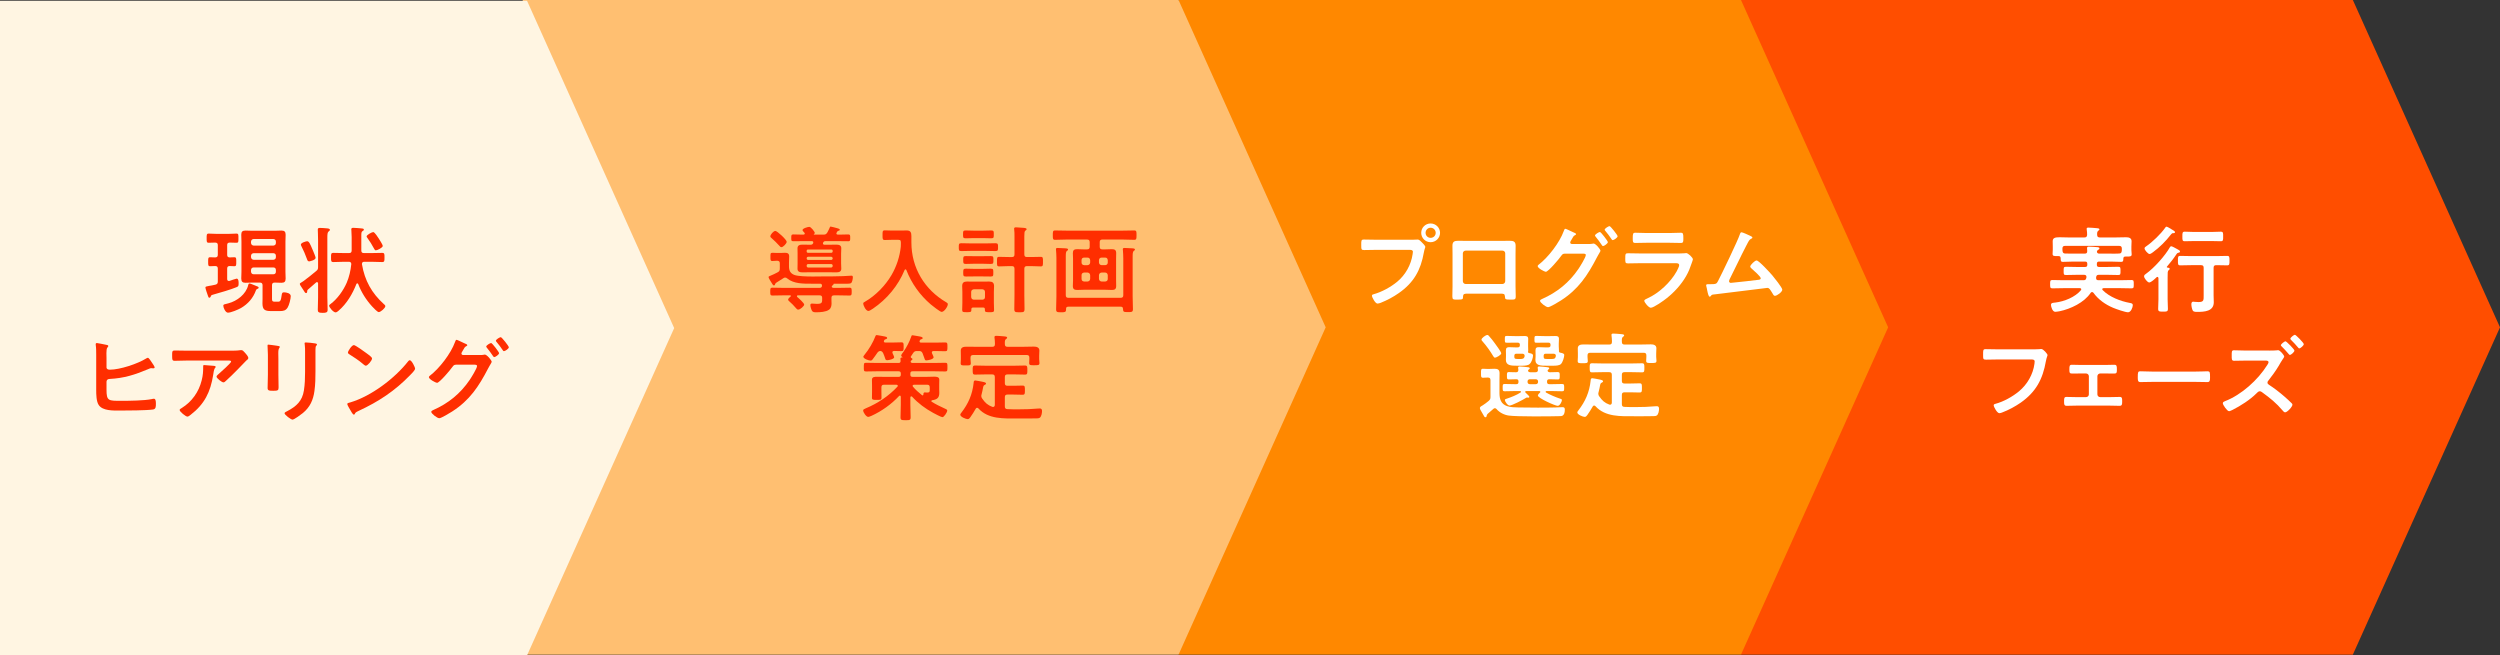 <?xml version="1.0" encoding="UTF-8"?>
<svg xmlns="http://www.w3.org/2000/svg" id="a" viewBox="0 0 740 194">
  <rect x="0" y="0" width="740" height="194" fill="#333333" stroke="none"/>
  <defs>
    <style>.b{fill:#fff5e2;}.c{fill:#f80;}.d{fill:#fff;}.e{fill:#ff4e00;}.f{fill:#ffbf71;}.g{fill:#ff2e00;}</style>
  </defs>
  <polygon class="e" points="696.442 0 515.333 0 515.333 193.775 696.442 193.775 740 96.888 696.442 0"></polygon>
  <polygon class="c" points="515.333 0 348.848 0 348.848 193.775 515.333 193.775 558.892 96.888 515.333 0"></polygon>
  <polygon class="f" points="348.848 0 154.731 0 154.731 193.775 348.848 193.775 392.406 96.888 348.848 0"></polygon>
  <polygon class="b" points="156 .224 0 .224 0 194 156 194 199.558 97.112 156 .224"></polygon>
  <path class="g" d="M67.243,75.413c0,.532.196.756.728.784.141,0,1.316-.056,1.372-.056.616,0,.589.336.589,1.344,0,.952.027,1.316-.561,1.316-.057,0-1.288-.057-1.4-.057-.531.028-.728.252-.728.784v3.024c0,.336.112.615.476.615.084,0,.168-.027.252-.027.309-.112,1.877-.672,2.072-.672.588,0,.588.979.588,1.399,0,.812-.084.924-.645,1.148-1.68.699-4.955,1.651-6.775,2.155-.7.196-.729.252-.84.616-.084.168-.196.336-.393.336-.252,0-.308-.195-.447-.616-.141-.392-.729-2.071-.729-2.38s.196-.336,1.092-.504c.448-.084,1.037-.14,1.877-.363.531-.141.699-.393.699-.952v-3.78c0-.532-.195-.756-.756-.784-.14,0-1.456.057-1.512.057-.616,0-.588-.364-.588-1.316,0-.98-.028-1.344.588-1.344.504,0,1.008.056,1.512.056.532-.028.756-.252.756-.784v-2.855c0-.504-.195-.729-.756-.756-.477,0-1.54.056-1.96.056-.616,0-.588-.42-.588-1.344,0-.952-.028-1.372.588-1.372.672,0,1.567.084,2.464.084h3.332c.896,0,1.792-.084,2.436-.084.617,0,.588.336.588,1.344,0,1.064.029,1.372-.588,1.372-.42,0-1.483-.056-1.987-.056-.56.027-.756.224-.756.756v2.855ZM75.755,85.942c-.812,2.268-2.353,4.032-4.424,5.235-.841.477-2.968,1.372-3.864,1.372-.729,0-1.372-1.456-1.372-2.071,0-.393.28-.393,1.513-.7,2.576-.672,5.207-2.688,5.852-5.348.057-.225.111-.532.393-.532.168,0,.504.14.783.252.561.224,1.148.448,1.708.7.112.056.224.168.224.308,0,.224-.336.336-.476.392-.224.112-.252.196-.336.393ZM77.715,84.43c0-.532-.252-.784-.783-.784h-2.381c-.615,0-1.232.056-1.848.056-.896,0-1.288-.308-1.288-1.26,0-.672.056-1.344.056-2.017v-8.903c0-.672-.056-1.344-.056-2.017,0-.924.336-1.26,1.26-1.26.616,0,1.261.057,1.876.057h6.859c.617,0,1.232-.057,1.877-.057.924,0,1.26.336,1.26,1.26,0,.673-.057,1.345-.057,2.017v8.903c0,.673.057,1.345.057,2.017,0,.924-.336,1.26-1.26,1.26-.616,0-1.26-.056-1.877-.056h-.139c-.533,0-.756.252-.756.784v4.115c0,.672.252.756.867.756h.868c.756,0,.896-.279,1.147-2.071.084-.532.225-.7.645-.7.699,0,2.016.252,2.016,1.12,0,.812-.476,2.688-.924,3.388-.561.896-1.26,1.036-2.268,1.036h-2.66c-1.82,0-2.52-.392-2.52-2.296,0-.448.027-.896.027-1.344v-4.004ZM80.906,72.698c.477-.056.757-.308.757-.784v-.392c0-.477-.28-.729-.757-.784h-5.823c-.476.056-.728.308-.784.784v.392c.057.477.309.729.784.784h5.823ZM75.083,74.938c-.476.056-.728.28-.784.784v.392c.057.476.309.728.784.784h5.823c.477-.057.757-.309.757-.784v-.392c0-.504-.28-.729-.757-.784h-5.823ZM75.083,79.165c-.476,0-.728.28-.784.756v.504c.057.477.309.757.784.757h5.823c.477,0,.757-.28.757-.757v-.504c0-.476-.28-.756-.757-.756h-5.823Z"></path>
  <path class="g" d="M94.15,71.213c0-1.287-.084-3.136-.084-3.275,0-.448.309-.477.672-.477.477,0,1.652.084,2.156.141.252.027.756.084.756.448,0,.224-.252.336-.392.476-.336.28-.364.84-.364,1.932v17.528c0,1.231.084,2.492.084,3.724,0,.784-.447.896-1.455.896-1.205,0-1.457-.225-1.457-.896,0-1.26.084-2.492.084-3.724v-4.116c0-.028-.027-.364-.308-.364-.112,0-.168.028-.252.084-.812.729-1.624,1.456-2.437,2.128-.111.112-.223.196-.223.505,0,.224-.057.531-.336.531-.141,0-.281-.111-.365-.224-.027-.028-.14-.196-.279-.448-.364-.56-.812-1.231-.896-1.372-.111-.168-.308-.476-.308-.672,0-.168.168-.28.476-.448.141-.084.336-.195.532-.336,1.036-.756,2.912-2.212,3.864-3.052.476-.392.531-.616.531-1.231v-7.757ZM91.52,77.373c-.449,0-.533-.363-.672-.728-.421-1.176-1.009-2.576-1.597-3.696-.056-.14-.196-.364-.196-.532,0-.588,1.596-1.008,1.848-1.008.588,0,.896.812,1.597,2.437.028.084.084.224.168.392.28.672.756,1.792.756,2.072,0,.7-1.792,1.063-1.903,1.063ZM103.979,78.129c0-.447-.308-.644-.728-.644h-1.372c-1.064,0-2.128.084-3.191.084-.729,0-.701-.364-.701-1.372s-.027-1.344.701-1.344c1.063,0,2.127.056,3.191.056h1.428c.561,0,.784-.224.784-.784v-3.947c0-.673-.028-1.345-.084-2.017,0-.084-.028-.195-.028-.28,0-.363.252-.447.561-.447.477,0,2.24.14,2.688.195.225.028.477.084.477.364,0,.196-.168.252-.364.393-.364.224-.392.504-.392,1.456v4.283c0,.561.224.784.783.784h2.185c1.063,0,2.128-.056,3.192-.056.728,0,.699.336.699,1.344s.028,1.372-.699,1.372c-1.064,0-2.129-.084-3.192-.084h-2.101c-.363,0-.672.168-.672.588v.168c.812,4.788,2.885,8.54,6.496,11.788.168.14.42.336.42.588,0,.56-1.371,1.764-1.959,1.764-.393,0-1.652-1.344-1.961-1.68-1.764-1.932-3.191-4.2-4.115-6.636-.057-.112-.141-.196-.281-.196-.111,0-.195.084-.252.196-1.147,2.939-2.855,5.824-5.264,7.896-.224.196-.588.504-.896.504-.644,0-1.904-1.456-1.904-1.987,0-.196.224-.364.392-.477,2.045-1.512,3.809-4.004,4.816-6.328.729-1.735,1.148-3.556,1.344-5.46v-.084ZM111.259,74.098c-.252,0-.392-.225-.504-.448-.616-1.148-1.315-2.296-2.101-3.36-.055-.084-.139-.195-.139-.308,0-.448,1.567-1.288,1.959-1.288.448,0,1.4,1.568,1.652,1.932.225.336,1.176,1.849,1.176,2.156,0,.532-1.624,1.316-2.044,1.316Z"></path>
  <path class="g" d="M31.528,115.31c0,3.416.56,3.332,4.425,3.332,2.323,0,6.747-.056,8.932-.504.224-.057.447-.112.672-.112.504,0,.588.672.588,1.456,0,.98-.028,1.624-.896,1.736-1.932.279-7.672.308-9.828.308-1.875,0-5.012.112-6.188-1.624-.729-1.036-.756-3.191-.756-4.452v-10.443c0-.98,0-1.988-.141-2.94v-.224c0-.196.168-.309.309-.309.252,0,2.38.448,2.8.532.224.028.616.084.616.364,0,.168-.112.252-.252.42-.252.28-.309.924-.309,1.708,0,.448.028.952.028,1.456v2.716c0,.56.504.7.979.7,2.996,0,8.232-1.736,10.781-3.332.139-.056.336-.196.475-.196.309,0,.98,1.092,1.148,1.344s.868,1.232.868,1.513c0,.195-.224.279-.392.279s-.42-.056-.616-.056c-.28,0-.7.196-.952.308-3.947,1.652-7.084,2.66-11.396,2.885-.531.027-.84.252-.896.783v2.353Z"></path>
  <path class="g" d="M68.152,103.802c.925,0,2.017,0,2.912-.141.113-.027.225-.027.365-.027.42,0,.699.364,1.035.728.336.364,1.036,1.12,1.036,1.624,0,.309-.392.588-.616.756-.168.141-2.268,2.324-2.604,2.688-.98,1.008-2.436,2.436-3.473,3.359-.195.168-.392.393-.672.393-.476,0-2.043-1.232-2.043-1.708,0-.28.504-.672.699-.84.504-.448,3.612-3.192,3.612-3.584s-.616-.336-.868-.336h-12.012c-1.288,0-2.549.084-3.809.084-.728,0-.756-.309-.756-1.429v-.56c0-.728.057-1.064.7-1.064,1.288,0,2.576.057,3.864.057h12.627ZM63.253,108.282c.196.028.589.028.589.336,0,.112-.084.196-.169.28-.364.392-.476,1.484-.56,2.016-.812,5.124-2.549,8.681-6.721,11.9-.224.168-.615.504-.924.504-.476,0-2.295-1.456-2.295-1.96,0-.252.279-.364.672-.616,2.967-1.848,5.012-4.76,5.852-8.147.392-1.513.447-2.632.447-4.172,0-.225,0-.364.281-.364.363,0,2.407.168,2.827.224Z"></path>
  <path class="g" d="M82.404,110.886c0,1.26.057,2.548.057,3.808,0,.868-.252.98-1.568.98s-1.68-.084-1.68-.84c0-1.316.084-2.604.084-3.921v-5.907c0-.756-.057-1.484-.084-2.212,0-.168-.027-.336-.027-.504,0-.196.055-.28.252-.28.279,0,2.016.252,2.407.308.588.112.979.112.979.364,0,.112-.084.224-.14.308-.252.336-.308.756-.308,1.624,0,.42.027.924.027,1.568v4.704ZM93.381,109.794c0,1.987-.028,3.976-.309,5.964-.363,2.66-1.315,4.76-3.416,6.496-.476.392-2.576,1.96-3.08,1.96-.42,0-2.352-1.4-2.352-1.904,0-.252.532-.477.756-.588,2.744-1.428,4.508-3.024,4.984-6.188.279-1.792.336-3.611.336-5.403v-6.076c0-.645,0-1.288-.084-1.933-.027-.14-.057-.336-.057-.476,0-.224.113-.28.336-.28.477,0,2.24.168,2.772.28.224.056.56.084.56.336,0,.168-.111.252-.252.393-.168.168-.195.756-.195,1.203v6.217Z"></path>
  <path class="g" d="M122.865,109.121c0,.477-1.119,1.568-1.483,1.933-4.536,4.676-9.296,7.812-15.204,10.556-.924.448-.952.477-1.176.952-.057.112-.141.168-.28.168-.308,0-.896-1.12-1.092-1.456-.168-.28-.841-1.4-.841-1.68,0-.309.505-.364.869-.477,6.188-1.819,13.188-7.111,17.164-12.18.111-.14.279-.308.476-.308.56,0,1.567,2.071,1.567,2.491ZM108.418,104.502c.363.252,1.707,1.176,1.707,1.596,0,.644-1.315,2.156-1.848,2.156-.224,0-.756-.42-1.119-.757-.785-.699-2.717-1.987-3.725-2.604-.224-.14-.447-.28-.447-.532,0-.42,1.119-2.212,1.764-2.212.447,0,3.136,1.96,3.668,2.353Z"></path>
  <path class="g" d="M142.073,105.09c.392,0,.756,0,1.12-.084.111-.028.195-.057.309-.057.615,0,2.043,1.708,2.043,2.156,0,.112-.14.308-.336.672-.168.309-.447.729-.728,1.288-2.772,5.348-5.46,9.408-10.64,12.74-.616.392-3.221,1.988-3.809,1.988-.645,0-2.38-1.372-2.38-1.876,0-.28.364-.448.56-.532,4.508-1.988,8.064-4.872,10.836-8.96.449-.672,2.156-3.389,2.156-4.088,0-.364-.476-.393-.867-.393h-5.32c-.561.057-.672.057-1.176.756-.504.757-3.752,4.62-4.48,4.62-.363,0-2.408-1.063-2.408-1.68,0-.168.112-.28.252-.392,2.885-2.213,6.244-6.58,7.477-9.996.111-.28.224-.672.447-.672.196,0,1.344.56,1.988.867.168.084.28.141.364.168.336.141.84.309.84.561,0,.168-.28.28-.42.364-.336.195-.448.42-.728.924-.112.195-.225.392-.393.672-.084.14-.195.336-.195.504,0,.28.224.42.476.448h5.012ZM147.729,104.53c0,.42-1.093,1.176-1.429,1.176-.168,0-.252-.168-.363-.308-.561-.84-1.176-1.68-1.82-2.464-.084-.112-.195-.224-.195-.364,0-.336,1.147-1.036,1.455-1.036s2.353,2.688,2.353,2.996ZM150.613,102.794c0,.42-1.092,1.147-1.428,1.147-.196,0-.28-.14-.364-.28-.56-.812-1.204-1.735-1.849-2.464-.084-.084-.195-.224-.195-.336,0-.363,1.148-1.063,1.456-1.063.28,0,2.38,2.632,2.38,2.996Z"></path>
  <path class="g" d="M232.391,82.158c-.196,0-.336.056-.477.168-.699.448-1.4.896-2.128,1.344-.196.112-.252.225-.336.42-.056.196-.14.393-.364.393-.252,0-.336-.196-.615-.645-.196-.308-.98-1.512-.98-1.792,0-.224.225-.308.588-.448.7-.279,1.4-.615,2.072-.979.531-.28.672-.504.672-1.12v-1.54c0-.532-.225-.756-.784-.784-.448,0-1.036.084-1.428.084-.588,0-.56-.363-.56-1.176,0-.979-.028-1.26.588-1.26.476,0,.924.056,1.371.056h.925c.476,0,.952-.056,1.428-.056.756,0,1.231.224,1.231,1.063,0,.532-.056,1.093-.056,1.849v1.12c0,1.26.421,2.1,1.652,2.548,1.036.363,3.388.447,5.403.447,1.008,0,1.933-.027,2.549-.027,2.1,0,4.228,0,6.328-.084.252,0,2.352-.141,2.576-.141.307,0,.392.168.392.477,0,.42-.169,1.512-.56,1.735-.252.141-.673.169-1.037.169h-4.004c-.084,0-.111.056-.111.14-.028.196-.112.252-.336.392-.028.028-.084.084-.141.112-.027.084-.056.14-.056.224,0,.28.308.336.532.364h1.428c1.12,0,2.212-.056,3.332-.056.588,0,.615.279.615,1.147,0,.896-.027,1.177-.615,1.177-1.12,0-2.212-.057-3.332-.057h-1.26c-.532,0-.784.196-.784.729-.028.56.028,1.092.028,1.651,0,.7-.141,1.429-.756,1.876-.924.672-2.66.756-3.809.756-.447,0-.98,0-1.232-.447-.224-.393-.476-1.232-.476-1.681,0-.279.14-.447.448-.447.14,0,.363,0,.531.027.252.028.617.057.925.057,1.567,0,1.624-.309,1.596-1.765,0-.531-.224-.756-.784-.756h-6.384c-.252,0-.308.141-.308.225,0,.111.027.14.084.252.42.336,2.072,1.819,2.072,2.268,0,.392-1.148,1.484-1.793,1.484-.279,0-.504-.28-.672-.477-.56-.672-1.287-1.399-1.96-1.988-.14-.14-.336-.279-.336-.504,0-.308.505-.728.728-.896.057-.056.084-.112.084-.196,0-.14-.111-.168-.223-.168h-1.933c-1.12,0-2.212.057-3.332.057-.588,0-.616-.28-.616-1.148,0-.896.028-1.176.616-1.176,1.12,0,2.212.056,3.332.056h10.64c.393,0,.729-.168.729-.616v-.14c-.057-.336-.225-.476-.561-.476h-2.464c-2.407,0-5.348.056-7.28-1.568-.195-.168-.363-.252-.615-.252ZM231.299,73.169c-.252,0-.449-.224-.588-.392-.729-.784-1.484-1.568-2.297-2.269-.195-.168-.392-.308-.392-.56,0-.477.924-1.596,1.483-1.596.532,0,3.36,2.604,3.36,3.22,0,.504-1.063,1.596-1.567,1.596ZM243.646,71.797c-.028.084-.057.168-.057.252,0,.309.225.364.448.393h1.372c.672,0,1.344-.028,2.016-.028.785,0,1.597.084,1.597,1.064,0,.531-.056,1.035-.056,1.54v2.995c0,.505.056,1.036.056,1.54,0,.952-.784,1.064-1.54,1.064-.7,0-1.4-.028-2.072-.028h-5.74c-.672,0-1.344.028-2.043.028-.757,0-1.568-.084-1.568-1.064,0-.531.027-1.035.027-1.54v-2.995c0-.505-.027-1.009-.027-1.513,0-.979.756-1.092,1.539-1.092.701,0,1.373.028,2.072.028h.28c.308,0,.476-.057.644-.309l.084-.111c.028-.084.057-.168.057-.28,0-.28-.225-.364-.448-.364h-2.94c-.867,0-1.735.028-2.604.028-.561,0-.531-.364-.531-.98,0-.699,0-1.036.56-1.036.868,0,1.735.057,2.575.057h.504c.168-.028.365-.084.365-.309,0-.084-.057-.14-.084-.224-.336-.392-.588-.588-.588-.812,0-.505,1.596-.952,2.016-.952.504,0,1.623,1.512,1.623,1.764,0,.196-.139.28-.279.392,0,0-.027.028-.027.057,0,.027,0,.056.084.084h2.771c.615,0,.812-.112,1.148-.616.223-.42.531-1.008.699-1.428.057-.141.084-.336.309-.336.168,0,1.596.392,1.903.476.224.056.784.196.784.477,0,.195-.195.224-.363.279-.197.057-.337.112-.421.309-.056.084-.112.195-.168.279-.028.084-.056.141-.056.225,0,.252.195.308.392.336h.56c.841,0,1.709-.057,2.576-.057.588,0,.561.364.561,1.036,0,.588.027.98-.532.98-.868,0-1.735-.028-2.604-.028h-4.172c-.308,0-.476.057-.644.336l-.056.084ZM246.11,74.822c.224-.028.336-.168.364-.364v-.224c-.028-.225-.141-.364-.364-.364h-7c-.196,0-.336.14-.336.364v.224c0,.196.14.336.336.364h7ZM239.223,75.997c-.28.028-.448.196-.448.448v.056c0,.28.168.42.448.448h6.804c.252-.028.42-.168.448-.448v-.056c-.028-.252-.196-.42-.448-.448h-6.804ZM239.223,78.154c-.28.027-.448.168-.448.448v.14c0,.252.168.42.448.448h6.804c.252-.028.42-.196.448-.448v-.14c-.028-.28-.196-.421-.448-.448h-6.804Z"></path>
  <path class="g" d="M266.662,72.217c0-.979,0-1.231-.783-1.231h-1.933c-.672,0-1.344.056-2.017.056-.728,0-.699-.364-.699-1.456,0-1.063-.028-1.399.699-1.399.645,0,1.345.056,2.017.056h3.052c.477,0,.924-.028,1.372-.028,1.147,0,1.4.588,1.4,1.652v1.876c0,7.56,3.892,14,10.388,17.78.225.14.393.252.393.531,0,.7-1.064,2.269-1.82,2.269-.477,0-2.744-1.82-3.221-2.212-3.191-2.717-5.711-6.244-7.224-10.164-.056-.112-.14-.225-.28-.225-.111,0-.195.112-.252.225-1.904,4.62-5.235,8.624-9.379,11.424-.673.448-1.064.672-1.345.672-.728,0-1.512-1.596-1.512-2.24,0-.224.196-.308.476-.476,3.137-1.792,6.049-4.76,7.868-7.868,1.513-2.576,2.464-5.488,2.772-8.428.027-.28.027-.532.027-.812Z"></path>
  <path class="g" d="M287.467,74.261c-.953,0-1.904.057-2.885.057-.783,0-.783-.252-.783-1.148,0-.924,0-1.176.783-1.176.98,0,1.932.056,2.885.056h4.283c.98,0,1.932-.056,2.885-.056.812,0,.783.308.783,1.176,0,.84.028,1.148-.783,1.148-.953,0-1.904-.057-2.885-.057h-4.283ZM291.526,91.537c0-.364-.168-.504-.504-.504h-2.996c-.336,0-.504.14-.504.504v.224c0,.672-.392.645-1.372.645-1.036,0-1.344,0-1.344-.672,0-.7.056-1.372.056-2.072v-3.248c0-.588-.056-1.148-.056-1.736,0-1.008.476-1.344,1.428-1.344.531,0,1.092.028,1.624.028h3.332c.532,0,1.063-.028,1.567-.028,1.008,0,1.484.336,1.484,1.372,0,.56-.056,1.148-.056,1.708v3.248c0,.7.056,1.372.056,2.072s-.336.672-1.344.672-1.372.027-1.372-.645v-.224ZM288.194,70.482c-.784,0-1.567.056-2.353.056s-.783-.252-.783-1.176c0-.868,0-1.148.756-1.148.812,0,1.596.057,2.38.057h2.828c.812,0,1.596-.057,2.38-.057.812,0,.756.309.756,1.148,0,.868.057,1.176-.756,1.176-.784,0-1.568-.056-2.38-.056h-2.828ZM288.139,78.07c-.784,0-1.568.056-2.269.056-.784,0-.756-.308-.756-1.176,0-.84-.028-1.148.728-1.148.785,0,1.541.028,2.297.028h2.884c.756,0,1.512-.028,2.269-.028.812,0,.756.309.756,1.148,0,.868.056,1.176-.756,1.176-.673,0-1.513-.056-2.269-.056h-2.884ZM288.278,81.822c-.784,0-1.597.027-2.38.027s-.784-.252-.784-1.147,0-1.176.784-1.176,1.596.056,2.38.056h2.576c.812,0,1.596-.056,2.407-.056s.756.308.756,1.147c0,.896.057,1.176-.756,1.176s-1.596-.027-2.407-.027h-2.576ZM290.799,88.709c.476-.056.756-.28.756-.784v-1.512c0-.476-.309-.728-.756-.784h-2.549c-.447.057-.783.309-.783.784v1.512c.056.504.308.729.783.784h2.549ZM303.202,75.297c0,.561.224.784.756.784h1.261c.924,0,1.875-.056,2.828-.056.699,0,.672.336.672,1.428,0,1.036.027,1.4-.645,1.4-.952,0-1.904-.084-2.855-.084h-1.261c-.532,0-.756.252-.756.783v7.756c0,1.372.056,2.772.056,4.145,0,.952-.279.979-1.512.979-1.203,0-1.512-.027-1.512-.951,0-1.4.056-2.772.056-4.173v-7.756c0-.531-.224-.783-.756-.783h-.924c-.952,0-1.904.084-2.856.084-.699,0-.644-.393-.644-1.4,0-1.064-.056-1.428.644-1.428.952,0,1.904.056,2.856.056h.924c.532,0,.756-.224.756-.784v-5.292c0-.756,0-1.512-.084-2.044-.028-.084-.028-.195-.028-.28,0-.308.225-.392.504-.392.141,0,.393.028.533.028.447.027.867.056,1.203.084.952.056,1.456.084,1.456.448,0,.195-.14.252-.364.42-.279.195-.308.783-.308,1.651v5.376Z"></path>
  <path class="g" d="M327.254,73.814c.616,0,1.232-.057,1.848-.057.869,0,1.289.252,1.289,1.177,0,.56-.028,1.119-.028,1.707v6.301c0,.56.028,1.147.028,1.708,0,.896-.393,1.176-1.232,1.176-.645,0-1.288-.056-1.904-.056h-6.552c-.616,0-1.231.056-1.848.056-.868,0-1.288-.252-1.288-1.176,0-.588.056-1.148.056-1.708v-6.301c0-.56-.056-1.119-.056-1.707,0-.896.393-1.177,1.26-1.177.616,0,1.26.057,1.876.057h1.063c.561,0,.785-.225.785-.784v-1.344c0-.532-.225-.784-.785-.784h-5.991c-1.147,0-2.296.084-3.472.084-.672,0-.672-.364-.672-1.372,0-1.036,0-1.4.672-1.4,1.176,0,2.324.057,3.472.057h16.491c1.148,0,2.324-.057,3.473-.057.7,0,.672.364.672,1.4,0,1.008,0,1.372-.672,1.372-1.148,0-2.296-.084-3.473-.084h-5.963c-.561,0-.785.252-.785.784v1.344c0,.56.225.784.785.784h.951ZM332.49,76.389c0-.783-.057-1.624-.111-2.352,0-.084-.029-.196-.029-.28,0-.336.281-.363.533-.363.504,0,1.764.084,2.352.111.224.028.699.028.699.364,0,.196-.111.252-.336.392-.308.252-.336.868-.336,1.792v11.593c0,1.287.084,2.548.084,3.836,0,.867-.308.896-1.455.896-1.289,0-1.457-.056-1.484-.952-.027-.448-.195-.644-.645-.644h-15.567c-.448,0-.644.195-.644.644v.168c0,.84-.393.84-1.484.84-1.148,0-1.456-.027-1.456-.896,0-1.26.084-2.492.084-3.752v-11.424c0-.784-.056-1.652-.112-2.324,0-.112-.027-.196-.027-.28,0-.336.252-.363.504-.363.504,0,1.82.084,2.352.111.252.028.729.028.729.364,0,.196-.141.28-.336.392-.309.225-.336.812-.336,1.736v11.368c0,.56.224.784.783.784h15.456c.56,0,.784-.225.784-.784v-10.977ZM321.906,78.49c.477-.057.729-.309.784-.784v-.7c-.056-.476-.308-.756-.784-.756h-1.008c-.477,0-.756.28-.756.756v.7c0,.476.279.728.756.784h1.008ZM322.69,81.457c-.056-.476-.308-.728-.784-.784h-1.008c-.477.057-.756.309-.756.784v1.092c0,.477.279.729.756.784h1.008c.477-.056.729-.308.784-.784v-1.092ZM325.295,77.705c.055.476.307.728.783.784h1.064c.476-.057.756-.309.756-.784v-.7c-.057-.476-.28-.756-.756-.756h-1.064c-.477,0-.729.28-.783.756v.7ZM326.078,80.673c-.477.057-.729.309-.783.784v1.092c.055.477.307.729.783.784h1.064c.476-.056.756-.308.756-.784v-1.092c-.057-.476-.28-.728-.756-.784h-1.064Z"></path>
  <path class="g" d="M272.178,101.054c0,.252.225.363.477.363h4.284c.952,0,1.876-.056,2.827-.056.701,0,.673.28.673,1.316,0,.951,0,1.288-.644,1.288-.896,0-1.877-.057-2.856-.057h-.589c-.279,0-.531.112-.531.42,0,.112.027.168.056.252s.084.196.169.364c.139.308.307.7.307.812,0,.588-1.707.924-2.184.924-.336,0-.392-.168-.588-.756-.111-.309-.252-.757-.504-1.372-.279-.532-.477-.645-1.064-.645h-.56c-.616,0-.812.112-1.176.616-.224.308-.42.644-.644.979-.057.057-.057.112-.057.169,0,.168.112.279.252.336.168.056.252.111.252.279,0,.196-.111.252-.308.393-.084.084-.224.224-.224.363,0,.309.363.393.588.393h6.299c1.121,0,2.269-.056,3.389-.056.645,0,.616.308.616,1.287,0,.952.028,1.288-.616,1.288-1.12,0-2.268-.056-3.389-.056h-6.299c-.477,0-.672.196-.672.644v.364c0,.448.195.645.672.645h3.976c.812,0,1.596-.057,2.407-.057.673,0,1.513.057,1.513.896,0,.336-.028.728-.028,1.399v1.456c0,.336.028.7.028,1.036,0,1.456-.616,1.96-2.101,2.185-.14.027-.252.111-.252.252,0,.111.057.168.141.224,1.176.728,2.464,1.372,3.724,1.932.421.196.841.336.841.645,0,.504-.953,1.96-1.429,1.96-.364,0-2.296-1.036-2.716-1.26-2.352-1.288-4.452-2.828-6.271-4.816-.057-.056-.141-.084-.225-.084-.195,0-.252.14-.279.308v2.185c0,1.231.084,2.464.084,3.695,0,.868-.309.868-1.513.868-1.176,0-1.483-.027-1.483-.868,0-1.231.084-2.464.084-3.695v-2.38c-.028-.168-.084-.336-.28-.336-.084,0-.14.056-.224.111-2.24,2.408-5.125,4.48-8.121,5.853-.279.111-.756.336-1.035.336-.588,0-1.484-1.344-1.484-1.904,0-.308.309-.42.812-.644,3.5-1.456,6.748-3.612,9.352-6.412.057-.084.084-.141.084-.252,0-.225-.195-.28-.393-.309h-3.668c-.56,0-.783.225-.783.784v1.26c0,.589.027,1.177.027,1.792,0,.673-.308.645-1.399.645-1.063,0-1.429.028-1.429-.645,0-.588.029-1.203.029-1.792v-1.735c0-.672-.029-1.344-.029-1.765,0-.924.869-.896,1.568-.896.756,0,1.54.028,2.297.028h4.004c.476,0,.672-.196.672-.645v-.364c0-.447-.196-.644-.672-.644h-6.272c-1.12,0-2.269.056-3.388.056-.645,0-.616-.336-.616-1.288,0-.979,0-1.287.616-1.287,1.119,0,2.268.056,3.388.056h6.272c.42,0,.615-.168.615-.616-.027-.196-.056-.504-.056-.644,0-.364.308-.364.56-.364.028,0,.084-.028.084-.056,0-.028-.027-.057-.056-.057-.168-.112-.364-.252-.364-.476s.504-.896.672-1.092c.952-1.4,1.764-2.912,2.297-4.48.084-.224.111-.42.363-.42.168,0,1.288.196,1.54.252,1.093.196,1.483.252,1.483.616,0,.196-.223.28-.363.308-.279.084-.364.112-.504.42-.028.084-.057.141-.057.225ZM261.622,101.054c0,.252.224.336.448.336h2.156c.896,0,1.82-.057,2.604-.057.672,0,.645.336.645,1.316s.027,1.288-.645,1.288c-.728,0-1.455-.056-2.184-.056-.28.027-.504.111-.504.42,0,.111.027.168.056.252.112.224.476,1.008.476,1.204,0,.531-1.623.867-2.043.867s-.533-.195-.617-.504c-.195-.588-.336-1.036-.588-1.567-.224-.42-.42-.616-.867-.672-.448.056-.645.252-.896.588-.363.588-.812,1.119-1.203,1.68-.225.308-.365.588-.785.588-.504,0-2.127-.56-2.127-1.148,0-.14.252-.447.336-.56,1.315-1.596,2.547-3.668,3.275-5.6.057-.169.168-.253.336-.253.336,0,1.988.364,2.408.421.279.056.7.111.7.476,0,.168-.224.252-.364.309-.309.084-.393.111-.561.447-.027.057-.056.141-.056.225ZM275.202,114.661c0-.56-.224-.784-.784-.784h-3.863c-.225.028-.42.084-.42.336,0,.084.056.168.111.252.729.896,1.764,1.792,2.688,2.521.057.028.084.056.168.056.141,0,.197-.14.225-.252,0-.308.028-.644.42-.644.084,0,.196,0,.252.027.141.028.28.028.448.028.756,0,.756-.336.756-.812v-.729Z"></path>
  <path class="g" d="M289.23,120.709c-.225,0-.336.141-.42.28-.504.868-1.008,1.708-1.596,2.52-.196.253-.42.561-.756.561-.533,0-2.213-.672-2.213-1.316,0-.195.168-.42.309-.588,2.072-2.688,3.275-5.403,3.64-8.819.028-.336.028-.729.476-.729.28,0,1.596.28,1.933.336.812.168,1.26.252,1.26.588,0,.168-.196.309-.336.364-.42.196-.448.336-.588,1.064-.084.392-.168.951-.392,1.764-.057.196-.084.308-.084.504,0,.308.111.504.279.756.868,1.232,1.568,1.904,2.996,2.437.084,0,.168.027.225.027.363,0,.476-.279.504-.588v-8.26c0-.56-.225-.784-.785-.784h-2.071c-.979,0-1.988.056-2.996.056-.7,0-.7-.363-.7-1.344,0-.952-.027-1.344.7-1.344,1.008,0,1.988.056,2.996.056h8.792c1.008,0,1.988-.056,2.996-.056.699,0,.699.364.699,1.344,0,1.036,0,1.344-.699,1.344-1.008,0-1.988-.056-2.996-.056h-2.184c-.561,0-.785.225-.785.784v1.82c0,.531.225.756.785.756h1.791c.896,0,1.765-.057,2.66-.057.729,0,.7.364.7,1.372,0,.98.028,1.345-.7,1.345-.896,0-1.764-.057-2.66-.057h-1.791c-.561,0-.785.225-.785.784v2.716c0,.504.168.784.729.812,1.204.084,2.408.056,3.612.056,1.708,0,3.696-.056,5.403-.224.196-.028.449-.028.672-.028.477,0,.589.392.589.784,0,.56-.169,1.624-.673,1.96-.252.196-.783.196-1.119.196-.924.027-1.848.027-2.772.027h-2.8c-3.947,0-8.54.252-11.452-2.968-.112-.112-.224-.196-.392-.196ZM298.219,102.65h4.592c1.063,0,2.128-.056,3.191-.056.784,0,1.652.195,1.652,1.147,0,.393-.057.924-.057,1.54v1.008c0,.336.084.868.084,1.177,0,.672-.447.644-1.567.644-.952,0-1.483.056-1.483-.616,0-.308.055-.812.055-1.204v-.42c0-.56-.223-.784-.783-.784h-15.848c-.532,0-.784.225-.784.784v.477c0,.392.084.896.084,1.204,0,.672-.532.615-1.513.615s-1.483.057-1.483-.615c0-.364.056-.841.056-1.204v-1.064c0-.728-.027-1.231-.027-1.512,0-.952.812-1.148,1.596-1.148,1.092,0,2.156.028,3.22.028h4.509c.56,0,.783-.224.783-.784v-.28c0-.504-.056-1.008-.111-1.512,0-.084-.028-.196-.028-.28,0-.336.252-.392.532-.392.615,0,1.764.112,2.408.168.252.028.812.028.812.392,0,.196-.168.253-.364.421-.336.252-.336.756-.309,1.483,0,.561.253.784.785.784Z"></path>
  <path class="d" d="M418.19,70.963c.476,0,1.147-.057,1.399-.057.561,0,.98.532,1.344.896.252.252.952.924.952,1.288,0,.252-.224.532-.42,1.624-.924,5.264-2.996,8.96-7.42,12.04-1.624,1.147-3.528,2.155-5.376,2.884-.252.084-.644.224-.924.224-.672,0-1.652-1.876-1.652-2.324,0-.308.252-.392.504-.447,2.38-.645,5.04-2.101,6.973-3.696,2.436-2.016,4.115-5.012,4.563-8.147.028-.196.084-.532.084-.7,0-.532-.476-.588-.979-.588h-9.968c-1.177,0-2.324.056-3.5.056-.841,0-.841-.252-.841-1.512,0-1.288-.027-1.597.784-1.597,1.204,0,2.408.057,3.612.057h10.864ZM426.254,68.919c0,1.54-1.26,2.771-2.8,2.771s-2.772-1.231-2.772-2.771,1.232-2.772,2.772-2.772,2.8,1.232,2.8,2.772ZM421.97,68.919c0,.84.672,1.483,1.484,1.483.84,0,1.512-.644,1.512-1.483s-.672-1.513-1.512-1.513c-.812,0-1.484.673-1.484,1.513Z"></path>
  <path class="d" d="M444.65,71.299c.728,0,1.456-.028,2.184-.028,1.148,0,1.792.196,1.792,1.484,0,.84-.028,1.68-.028,2.492v9.491c0,.98.057,1.988.057,2.968s-.252.98-1.568.98c-1.624,0-1.567-.14-1.624-.924-.056-.812-.364-.84-1.344-.84h-9.688c-.951,0-1.315.027-1.371.84-.028.784.056.924-1.624.924-1.316,0-1.54,0-1.54-1.008,0-.98.056-1.96.056-2.94v-9.491c0-.841-.028-1.681-.028-2.521,0-1.176.561-1.456,1.681-1.456.756,0,1.54.028,2.296.028h10.752ZM433.842,74.183c-.476,0-.84.364-.84.812v8.232c0,.448.364.84.84.84h10.864c.448,0,.84-.364.84-.84v-8.232c0-.476-.364-.812-.84-.812h-10.864Z"></path>
  <path class="d" d="M470.271,72.223c.392,0,.756,0,1.12-.084.111-.028.195-.056.308-.056.616,0,2.044,1.708,2.044,2.155,0,.112-.14.309-.336.672-.168.309-.448.729-.728,1.288-2.772,5.349-5.46,9.408-10.641,12.74-.615.392-3.22,1.988-3.808,1.988-.645,0-2.38-1.372-2.38-1.876,0-.28.364-.448.56-.532,4.508-1.988,8.064-4.872,10.836-8.96.448-.672,2.156-3.388,2.156-4.088,0-.364-.476-.393-.868-.393h-5.319c-.561.057-.673.057-1.177.757-.504.756-3.752,4.619-4.479,4.619-.364,0-2.408-1.063-2.408-1.68,0-.168.112-.28.252-.392,2.884-2.212,6.244-6.58,7.476-9.996.112-.28.225-.672.448-.672.196,0,1.344.56,1.988.868.168.084.28.14.364.168.336.14.84.308.84.56,0,.168-.28.28-.42.364-.336.196-.448.42-.729.924-.111.196-.224.392-.392.672-.084.14-.196.336-.196.504,0,.28.225.42.477.448h5.012ZM475.927,71.663c0,.42-1.093,1.176-1.429,1.176-.168,0-.252-.168-.363-.309-.561-.84-1.177-1.68-1.82-2.464-.084-.111-.196-.224-.196-.364,0-.336,1.148-1.035,1.456-1.035s2.353,2.688,2.353,2.996ZM478.811,69.927c0,.42-1.092,1.147-1.429,1.147-.195,0-.279-.14-.363-.279-.561-.812-1.204-1.736-1.849-2.464-.084-.084-.195-.225-.195-.337,0-.363,1.147-1.063,1.456-1.063.279,0,2.38,2.632,2.38,2.996Z"></path>
  <path class="d" d="M496.087,75.023c.644,0,1.932,0,2.52-.056.141-.028.364-.057.505-.057.588,0,1.987,1.345,1.987,1.849,0,.195-.224.728-.364,1.147-.447,1.345-.896,2.521-1.623,3.78-1.4,2.492-3.557,4.844-5.797,6.608-.783.644-3.808,2.8-4.676,2.8-.644,0-1.932-1.597-1.932-2.072,0-.336.7-.588.979-.728,3.36-1.513,6.805-4.732,8.597-7.952.195-.364.756-1.456.756-1.82,0-.672-.756-.616-1.204-.616h-10.416c-1.176,0-2.352.057-3.556.057-.784,0-.784-.28-.784-1.372,0-1.429.028-1.624.812-1.624,1.177,0,2.38.056,3.584.056h10.612ZM494.211,68.975c1.147,0,2.576-.084,3.304-.084.7,0,.756.308.756,1.708,0,.952,0,1.316-.756,1.316-1.12,0-2.212-.057-3.304-.057h-6.86c-1.092,0-2.184.057-3.275.057-.784,0-.784-.337-.784-1.372,0-1.316.056-1.652.756-1.652.784,0,2.212.084,3.304.084h6.86Z"></path>
  <path class="d" d="M517.983,69.759c.196.112.728.308.728.56,0,.168-.195.28-.336.336-.615.28-.756.7-1.483,2.072-1.68,3.22-3.192,6.524-4.844,9.772-.084.195-.252.504-.252.728,0,.28.224.504.504.504.195,0,.644-.056.84-.084,2.436-.252,4.844-.504,7.252-.812.308-.028.784-.057.784-.477,0-.504-2.128-2.352-2.604-2.771-.196-.196-.504-.42-.504-.7,0-.448,1.372-1.792,1.876-1.792.7,0,4.032,3.696,4.648,4.396.504.616,2.968,3.641,2.968,4.256,0,.673-1.568,1.82-2.185,1.82-.336,0-.56-.42-.699-.7-.729-1.176-.952-1.651-1.54-1.651-.084,0-13.889,1.708-15.456,1.903-.952.112-.952.057-1.26.477-.084.111-.168.224-.337.224-.336,0-.531-.84-.756-1.904-.056-.336-.111-.672-.224-1.035-.028-.141-.084-.28-.084-.42,0-.309.252-.337.616-.337h.476c1.904,0,1.988-.111,2.408-.896,1.036-1.96,5.964-12.18,6.496-13.916.084-.224.168-.56.476-.56.336,0,2.072.812,2.492,1.008Z"></path>
  <path class="d" d="M440.086,122.954c-.056.225-.084.561-.363.561-.141,0-.309-.084-.364-.196l-1.064-1.848c-.111-.196-.252-.448-.252-.673,0-.336.309-.531.784-.783.616-.42,1.26-.841,1.82-1.345.448-.42.532-.615.532-1.203v-4.929c0-.56-.225-.784-.784-.784h-.112c-.448,0-.868.057-1.315.057-.616,0-.589-.393-.589-1.316,0-.896-.056-1.344.561-1.344.476,0,.924.056,1.399.056h.28c.616,0,1.204-.056,1.792-.056.952,0,1.456.308,1.456,1.316,0,.756-.028,1.539-.028,2.296v3.556c0,1.792.448,3.276,2.269,3.892,1.036.364,2.212.364,3.275.393,1.933.027,3.864.056,5.769.056,1.792,0,3.584,0,5.348-.056.561,0,1.428-.084,1.96-.084s.729.168.729.7c0,1.987-.952,1.96-1.513,1.96-2.884.084-12.628.168-15.035-.168-1.345-.169-2.744-.868-3.641-1.904-.14-.168-.279-.28-.504-.28-.196,0-.308.084-.448.196-.56.504-1.119.979-1.68,1.456-.14.14-.252.308-.28.476ZM442.522,105.874c-.28,0-.42-.308-.561-.504-.783-1.344-2.044-3.107-3.08-4.256-.14-.14-.363-.392-.363-.588,0-.448,1.231-1.372,1.735-1.372.225,0,.42.196.532.364.588.644,1.12,1.315,1.624,2.016.336.448,1.96,2.632,1.96,3.052,0,.477-1.483,1.288-1.848,1.288ZM451.763,115.759c-.141,0-.309.056-.309.224s.196.308.309.42c.336.336.924.84.924,1.064,0,.168-.168.252-.309.252-.056,0-.111-.028-.168-.028-.084-.028-.168-.028-.224-.028-.14,0-.28.112-.392.168-.729.477-4.032,2.212-4.761,2.212-.615,0-1.399-1.26-1.399-1.624,0-.252.308-.336.504-.392,1.372-.448,2.939-1.064,4.144-1.848.084-.057.141-.112.141-.225,0-.14-.168-.195-.28-.195h-1.736c-.952,0-1.903.056-2.855.056-.588,0-.561-.336-.561-1.064,0-.756-.027-1.092.561-1.092.952,0,1.903.056,2.855.056h.616c.448,0,.644-.195.644-.644v-.168c0-.42-.168-.644-.615-.644-.729,0-1.484.056-2.24.056-.588,0-.561-.364-.561-1.092,0-.7-.027-1.093.561-1.093.56,0,1.54.084,2.156.057.447,0,.644-.225.672-.7-.028-.168-.084-.532-.084-.644,0-.309.224-.364.476-.364.364,0,1.82.14,2.24.196.252.027.728.027.728.363,0,.196-.195.252-.392.42-.056.084-.112.168-.112.252,0,.336.336.448.645.477h1.54c.447,0,.728-.168.756-.645-.028-.168-.084-.56-.084-.699,0-.28.196-.364.448-.364.363,0,1.848.14,2.268.196.28.027.7.056.7.363,0,.196-.168.225-.336.393-.084.084-.141.168-.141.279,0,.364.42.477.729.477.7,0,1.596-.057,2.268-.057.616,0,.588.337.588,1.093,0,.728.028,1.092-.56,1.092-.756,0-1.484-.056-2.212-.056h-.309c-.447,0-.672.195-.672.644v.168c0,.448.196.644.672.644h.98c.924,0,1.876-.056,2.828-.056.588,0,.588.336.588,1.092,0,.784,0,1.064-.588,1.064-.952,0-1.904-.056-2.828-.056h-1.848c-.112,0-.225.084-.225.195,0,.112.028.168.112.225,1.036.615,2.94,1.428,4.088,1.792.561.168.616.252.616.476,0,.448-.616,1.68-1.232,1.68-.784,0-5.88-2.296-5.88-3.052,0-.28.448-.728.645-.896.056-.084.084-.112.084-.196,0-.14-.112-.224-.252-.224h-3.92ZM449.214,102.823c.477,0,.673-.196.673-.672v-.056c0-.477-.196-.672-.673-.672h-.699c-.841,0-1.652.027-2.465.027-.644,0-.615-.168-.615-1.008,0-.812-.028-1.008.588-1.008.84,0,1.651.056,2.492.056h1.063c.561,0,1.092-.028,1.652-.028.7,0,1.12.085,1.12.868,0,.448-.028.896-.028,1.429v.783c0,.504.028.841.028,1.093,0,.168,0,.336-.057.504,0,.195.084.308.28.363.729.112,1.204.252,1.204.729,0,.616-.364,1.932-1.008,2.52-.448.448-1.429.504-2.24.504h-1.456c-1.736,0-3.332-.027-3.332-1.735,0-.336.028-.7.028-1.036v-.616c0-.504-.028-.812-.028-1.12,0-.84.393-.979,1.008-.979.588,0,1.148.056,1.708.056h.756ZM448.878,104.699c-.447,0-.615.168-.644.645.028.728-.028.924,1.12.924h.504c.756,0,1.288-.028,1.428-.84v-.141c0-.392-.252-.532-.616-.588h-1.792ZM452.826,112.259c-.392,0-.672.252-.672.644v.168c0,.392.28.644.672.644h1.764c.393,0,.673-.252.673-.644v-.168c0-.392-.28-.644-.673-.644h-1.764ZM458.314,102.823c.448,0,.644-.196.644-.672v-.056c0-.477-.195-.672-.644-.672h-1.036c-.812,0-1.624.027-2.437.027-.644,0-.644-.112-.644-1.008,0-.84,0-1.008.616-1.008.812,0,1.651.056,2.464.056h1.4c.56,0,1.092-.028,1.651-.028.7,0,1.12.085,1.12.868,0,.448-.056.896-.056,1.429v.783c0,.561.084.868.056,1.232-.028.336.028.56.392.616.729.14,1.177.279,1.177.7,0,.615-.448,2.155-.98,2.659-.448.448-1.456.504-2.268.504h-1.933c-1.735,0-3.359,0-3.359-1.735,0-.336.056-.7.056-1.036v-.616c0-.504-.028-.812-.028-1.12,0-.84.364-.979,1.009-.979.56,0,1.119.056,1.708.056h1.092ZM457.586,104.699c-.476,0-.644.168-.672.645.028.783.028.924,1.12.924h1.064c1.035,0,1.26-.112,1.428-.84v-.168c0-.393-.28-.505-.616-.561h-2.324Z"></path>
  <path class="d" d="M471.866,120.042c-.224,0-.336.141-.42.28-.504.868-1.008,1.708-1.596,2.52-.196.253-.42.561-.756.561-.532,0-2.213-.672-2.213-1.316,0-.195.169-.42.309-.588,2.072-2.688,3.275-5.403,3.64-8.819.028-.336.028-.729.477-.729.279,0,1.596.28,1.932.336.812.168,1.26.252,1.26.588,0,.168-.195.309-.336.364-.42.196-.448.336-.588,1.064-.084.392-.168.951-.392,1.764-.057.196-.084.308-.084.504,0,.308.111.504.279.756.868,1.232,1.568,1.904,2.996,2.437.084,0,.168.027.225.027.363,0,.476-.279.504-.588v-8.26c0-.56-.225-.784-.784-.784h-2.072c-.979,0-1.988.056-2.996.056-.699,0-.699-.363-.699-1.344,0-.952-.028-1.344.699-1.344,1.008,0,1.988.056,2.996.056h8.792c1.008,0,1.988-.056,2.996-.056.7,0,.7.364.7,1.344,0,1.036,0,1.344-.7,1.344-1.008,0-1.988-.056-2.996-.056h-2.184c-.561,0-.784.225-.784.784v1.82c0,.531.224.756.784.756h1.792c.896,0,1.764-.057,2.66-.057.728,0,.699.364.699,1.372,0,.98.028,1.345-.699,1.345-.896,0-1.765-.057-2.66-.057h-1.792c-.561,0-.784.225-.784.784v2.716c0,.504.168.784.728.812,1.204.084,2.408.056,3.612.056,1.708,0,3.696-.056,5.404-.224.195-.028.448-.028.672-.028.476,0,.588.392.588.784,0,.56-.168,1.624-.672,1.96-.252.196-.784.196-1.12.196-.924.027-1.848.027-2.772.027h-2.8c-3.947,0-8.54.252-11.452-2.968-.111-.112-.224-.196-.392-.196ZM480.854,101.983h4.592c1.063,0,2.128-.056,3.192-.056.783,0,1.651.195,1.651,1.147,0,.393-.056.924-.056,1.54v1.008c0,.336.084.868.084,1.177,0,.672-.448.644-1.568.644-.952,0-1.483.056-1.483-.616,0-.308.056-.812.056-1.204v-.42c0-.56-.224-.784-.784-.784h-15.848c-.532,0-.784.225-.784.784v.477c0,.392.084.896.084,1.204,0,.672-.532.615-1.512.615s-1.484.057-1.484-.615c0-.364.057-.841.057-1.204v-1.064c0-.728-.028-1.231-.028-1.512,0-.952.812-1.148,1.596-1.148,1.092,0,2.156.028,3.22.028h4.509c.56,0,.783-.224.783-.784v-.28c0-.504-.056-1.008-.111-1.512,0-.084-.028-.196-.028-.28,0-.336.252-.392.532-.392.616,0,1.764.112,2.408.168.252.028.812.028.812.392,0,.196-.168.253-.364.421-.336.252-.336.756-.308,1.483,0,.561.252.784.784.784Z"></path>
  <path class="d" d="M609.331,75.801h-.252c-1.063,0-1.512.028-1.512-.644,0-.42.057-.868.057-1.288v-.868c0-.616-.028-1.26-.028-1.596,0-1.008.756-1.176,2.044-1.176.728,0,1.624.056,2.632.056h4.732c.531,0,.728-.224.783-.756,0-.477-.027-1.064-.111-1.54-.028-.084-.028-.168-.028-.252,0-.336.252-.364.532-.364.588,0,1.848.112,2.464.168.252.028.784.028.784.364,0,.168-.141.224-.336.392-.336.252-.364.645-.336,1.232,0,.532.279.756.783.756h4.704c1.036,0,2.072-.056,3.08-.056.812,0,1.624.195,1.624,1.176,0,.308-.056.952-.056,1.596v1.008c0,.393.084.896.084,1.261,0,.615-.364.672-1.344.672h-.504c-.421,0-.589.168-.616.56-.028.616.027,1.008-.672,1.008-1.009,0-2.044-.084-3.053-.084h-3.472c-.448,0-.644.196-.644.672v.28c0,.448.195.645.644.645h2.604c1.035,0,2.071-.057,3.107-.057.672,0,.645.336.645,1.232,0,.924.027,1.204-.673,1.204-1.035,0-2.044-.057-3.079-.057h-2.688c-.448,0-.672.168-.756.616,0,.084-.028.168-.028.225v.168c0,.42.28.588.645.588h6.607c1.092,0,2.185-.057,3.248-.057.672,0,.645.309.645,1.232s.027,1.231-.645,1.231c-1.063,0-2.156-.056-3.248-.056h-5.04c-.168,0-.392.084-.392.308,0,.112.056.169.112.253,1.987,2.044,5.292,3.304,8.035,3.808.561.112.896.168.896.672,0,.644-.561,2.1-1.4,2.1s-3.527-.951-4.396-1.315c-2.324-.98-4.368-2.408-5.88-4.48-.112-.111-.225-.195-.393-.195-.195,0-.308.111-.42.252-1.876,2.855-5.936,4.76-9.184,5.432-.309.056-1.008.168-1.288.168-.84,0-1.26-1.568-1.26-2.044,0-.644.616-.616,1.315-.7,2.604-.308,5.853-1.596,7.561-3.668.056-.056.084-.14.084-.252,0-.252-.225-.336-.42-.336h-4.9c-1.063,0-2.156.056-3.248.056-.644,0-.644-.336-.644-1.231,0-.924,0-1.232.644-1.232,1.092,0,2.185.057,3.248.057h5.992c.476,0,.7-.141.812-.616.028-.084.028-.14.057-.224v-.196c0-.393-.309-.561-.672-.561h-2.324c-1.036,0-2.044.057-3.08.057-.7,0-.672-.28-.672-1.204,0-.896-.028-1.232.644-1.232,1.036,0,2.072.057,3.108.057h2.604c.448,0,.645-.196.645-.645v-.28c0-.476-.196-.672-.645-.672h-3.527c-1.009,0-2.017.084-3.053.084-.672,0-.644-.363-.672-1.12-.027-.392-.168-.588-.616-.588ZM620.699,74.402v.168c.057.42.393.504.756.504h3.332c.812,0,1.652.028,2.464-.028.532-.027.7-.196.784-.728.028-.112.028-.196.028-.309v-.447c0-.532-.252-.784-.784-.784h-16.016c-.561,0-.784.252-.784.784v.308c0,.14,0,.28.028.42.056.476.252.729.756.756.812.028,1.596.028,2.408.028h3.388c.56,0,.784-.225.756-.784,0-.252-.056-.644-.056-.84,0-.364.224-.448.531-.448.421,0,2.269.112,2.66.168.225.028.477.112.477.364,0,.224-.196.308-.364.42s-.28.168-.336.364l-.028.084Z"></path>
  <path class="d" d="M641.363,79.022c0,.111.084.168.225.195.224.028.644.028.644.364,0,.168-.112.224-.308.392-.336.28-.309.812-.309,2.213v6.411c0,.952.084,1.876.084,2.801,0,.867-.363.84-1.428.84s-1.456.027-1.456-.84c0-.925.084-1.849.084-2.801v-6.271c-.028-.168-.084-.364-.308-.364-.112,0-.168.056-.252.112-.448.42-1.597,1.54-2.185,1.54-.504,0-1.512-1.288-1.512-1.82,0-.392.336-.588.616-.784,2.352-1.68,5.628-5.319,7.056-7.867.084-.141.196-.253.364-.253.252,0,1.231.532,1.764.841.112.056.196.111.252.14.225.112.588.308.588.588,0,.252-.308.336-.504.364-.392.112-.42.224-.644.56-.784,1.204-1.736,2.38-2.688,3.5-.027.028-.084.084-.084.141ZM643.296,69.026c-.364,0-.393.027-.7.392-1.54,1.988-3.332,3.78-5.349,5.264-.252.168-.672.505-.979.505-.448,0-1.484-1.177-1.484-1.652,0-.308.252-.477.477-.616,1.848-1.26,4.312-3.64,5.6-5.46.112-.168.225-.364.42-.364.252,0,1.064.504,1.597.841.195.111.336.195.42.252.168.084.504.308.504.56,0,.224-.336.28-.504.28ZM648.504,78.49c-1.064,0-2.101.056-3.137.056-.728,0-.699-.364-.699-1.399s-.028-1.4.699-1.4c1.036,0,2.072.056,3.137.056h7.588c1.036,0,2.071-.056,3.136-.056.7,0,.7.336.7,1.4s0,1.399-.7,1.399c-1.036,0-2.1-.056-3.136-.056h-.084c-.561,0-.784.224-.784.784v8.119c0,.7.056,1.372.056,2.072,0,2.716-2.828,2.856-4.899,2.856-.393,0-1.064.027-1.316-.393-.252-.447-.42-1.315-.42-1.848,0-.364.084-.784.532-.784.168,0,.392.028.56.057.309.027.7.056,1.008.056,1.624,0,1.54-.561,1.54-2.044v-8.092c0-.561-.224-.784-.784-.784h-2.995ZM649.539,71.35c-.951,0-1.903.056-2.855.056-.729,0-.7-.393-.7-1.4s-.028-1.428.7-1.428c.952,0,1.904.084,2.855.084h4.984c.924,0,1.876-.084,2.828-.084.756,0,.7.448.7,1.428s.056,1.4-.7,1.4c-.952,0-1.904-.056-2.828-.056h-4.984Z"></path>
  <path class="d" d="M601.169,103.406c.588,0,1.96,0,2.521-.056.111,0,.42-.057.504-.057.672,0,1.876,1.513,1.876,1.792s-.252.589-.477,1.792c-.951,5.404-2.939,9.128-7.476,12.32-1.624,1.12-3.528,2.156-5.376,2.856-.28.111-.644.252-.924.252-.672,0-1.68-1.876-1.68-2.324,0-.309.252-.393.504-.448,2.436-.644,5.067-2.128,6.972-3.696,2.464-2.044,4.172-5.012,4.592-8.176.028-.168.056-.504.056-.672,0-.532-.476-.588-.979-.588h-9.94c-1.176,0-2.323.056-3.5.056-.867,0-.84-.252-.84-1.512,0-1.288-.027-1.596.756-1.596,1.204,0,2.408.056,3.612.056h9.8Z"></path>
  <path class="d" d="M623.177,108.026c.952,0,1.96-.056,2.66-.056.756,0,.756.447.756,1.483,0,.784-.027,1.12-.756,1.12-.896,0-1.792-.028-2.66-.028h-1.512c-.448,0-.84.364-.84.812v5.376c0,.448.364.812.84.812h2.996c.924,0,1.876-.056,2.828-.056.7,0,.672.532.672,1.4,0,.728-.028,1.231-.729,1.231-.924,0-1.848-.056-2.771-.056h-10.192c-.924,0-1.848.056-2.771.056-.729,0-.729-.532-.729-1.231,0-.868-.027-1.4.673-1.4.924,0,1.903.056,2.827.056h2.996c.477,0,.84-.363.84-.812v-5.376c0-.448-.392-.812-.84-.812h-1.512c-.868,0-1.764.028-2.66.028-.728,0-.756-.364-.756-1.12,0-1.063,0-1.483.756-1.483s1.624.056,2.66.056h7.224Z"></path>
  <path class="d" d="M649.917,109.986c1.288,0,3.108-.084,3.473-.084.756,0,.783.224.783,1.764,0,.896-.027,1.429-.756,1.429-1.176,0-2.352-.057-3.5-.057h-12.88c-1.147,0-2.324.057-3.5.057-.728,0-.756-.532-.756-1.4,0-1.568.056-1.792.784-1.792.364,0,2.296.084,3.472.084h12.88Z"></path>
  <path class="d" d="M671.702,103.77c.476,0,1.596,0,2.016-.057.168-.027.448-.056.616-.056.588,0,1.792,1.512,1.792,1.876,0,.225-.336.616-.448.812-.392.56-.84,1.372-1.204,1.987-.756,1.288-2.1,3.164-3.052,4.34-.14.169-.252.309-.252.561,0,.308.168.476.42.644,1.54.98,3.36,2.408,4.732,3.612.699.616,1.372,1.232,2.016,1.876.112.112.224.252.224.42,0,.616-1.54,2.269-2.155,2.269-.28,0-.504-.225-.672-.448-2.017-2.38-3.725-3.725-6.217-5.544-.195-.141-.392-.252-.615-.252-.42,0-.757.392-1.036.672-1.849,1.848-4.648,3.64-6.973,4.815-.224.112-.867.421-1.092.421-.56,0-1.848-1.849-1.848-2.353,0-.364.364-.504.644-.616,4.872-1.876,9.772-6.3,12.517-10.724.14-.196.363-.56.363-.812,0-.42-.476-.476-.896-.476h-5.712c-1.204,0-2.408.056-3.584.056-.756,0-.7-.504-.7-1.596,0-1.008-.056-1.512.645-1.512,1.203,0,2.436.084,3.64.084h6.832ZM679.15,103.77c0,.42-.98,1.288-1.345,1.288-.168,0-.336-.252-.616-.561-.56-.672-1.176-1.315-1.792-1.932-.111-.112-.252-.224-.252-.392,0-.309,1.036-1.148,1.372-1.148.28,0,2.633,2.38,2.633,2.744ZM681.922,101.866c0,.393-.952,1.26-1.344,1.26-.141,0-.28-.168-.364-.279-.616-.756-1.316-1.484-2.016-2.185-.112-.111-.252-.252-.252-.392,0-.336,1.035-1.177,1.344-1.177.28,0,2.632,2.381,2.632,2.772Z"></path>
</svg>
